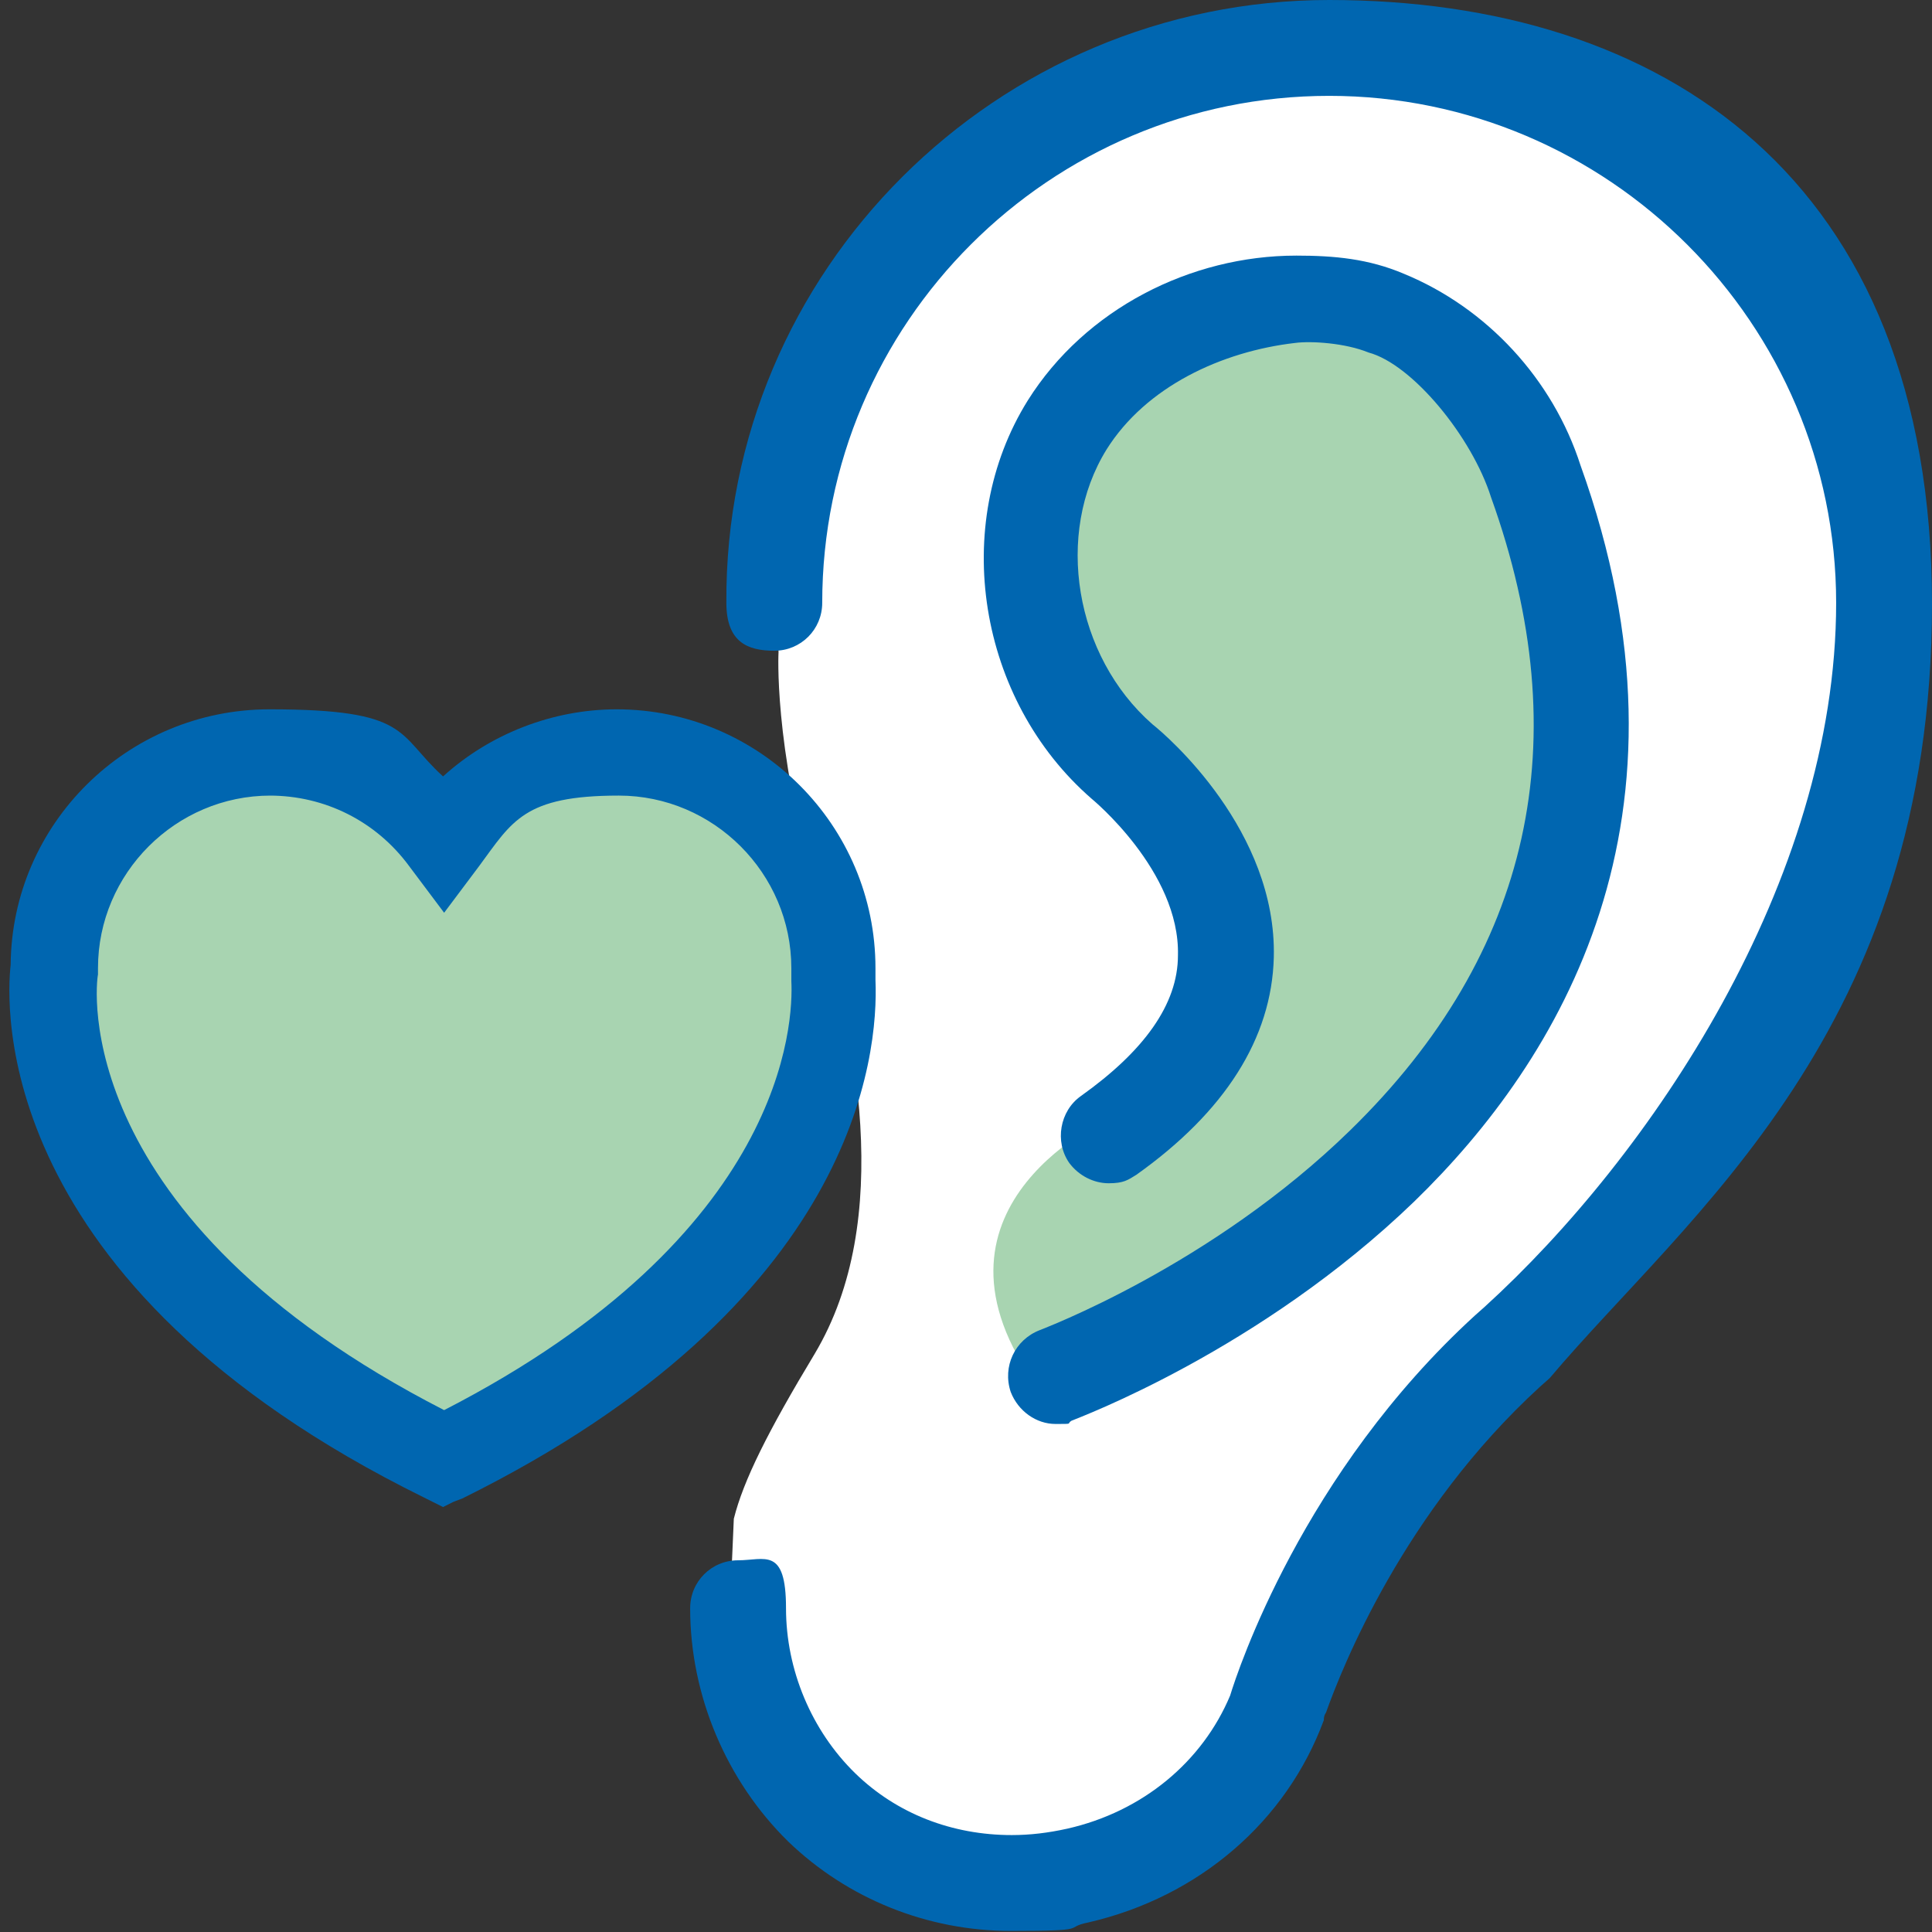 <?xml version="1.0" encoding="UTF-8"?>
<svg id="Layer_1" xmlns="http://www.w3.org/2000/svg" xmlns:xlink="http://www.w3.org/1999/xlink" version="1.1" viewBox="0 0 181.4 181.4">
  <rect x="0" y="0" width="181.4" height="181.4" fill="#333333" stroke="none"/>
  <!-- Generator: Adobe Illustrator 29.3.1, SVG Export Plug-In . SVG Version: 2.1.0 Build 151)  -->
  <defs>
    <style>
      .st0 {
        fill: #a8d4b1;
      }

      .st1 {
        fill: #0066b0;
      }

      .st2 {
        fill: #fff;
      }
    </style>
  </defs>
  <path class="st2" d="M173.4,38.1C164.3,2.9,126.5,0,110.2,4.8c-16.2,4.7-38.5,30.8-37.5,50.8l.4,5.6s-.5,8.5,3.4,22.2,7.5,31.1,0,43.7c-4.4,7.3-6.7,11.9-7.6,15.5l-.3,6.9s10.5,50.8,44.2,18.5c22.3-21.4,7.3-30.4,37.1-50.6,26.1-17.7,32.5-43.9,23.4-79.2h.1Z"/>
  <g id="Ear">
    <path class="st1" d="M124.8,0c-31.2,0-56.8,25.4-56.6,56.6,0,3.7,2,4.5,4.5,4.5s4.5-2,4.5-4.5c0-26.3,21.4-47.6,47.6-47.6s47.6,21.4,47.6,47.6-17.5,52-33,66.1l-.9.8c-16.2,14.8-22.3,33.4-23,35.7-2.6,6.2-8.2,10.9-15.3,12.5-1.8.4-3.5.6-5.2.6-5.6,0-10.8-2-14.7-5.8-4.1-4-6.5-9.7-6.5-15.5s-2-4.5-4.5-4.5h0c-2.5,0-4.5,2-4.5,4.5,0,8.2,3.4,16.2,9.2,21.9,5.6,5.4,13.1,8.4,20.9,8.4s4.8-.3,7.3-.8c10.4-2.4,18.6-9.5,22.1-19,0-.2,0-.4.2-.7,1.5-4.2,7.3-18.9,20.1-30.6l.9-.8c13-15.4,35.9-32.6,35.9-72.7S156,0,124.8,0h0Z"/>
    <path class="st0" d="M104.3,104.9s-18.7,8.1-7.4,24.6c7.3,10.7,59.5-32.5,51.9-65.4s-18.1-38.6-35.5-34.2c-29.4,7.5-2.7,47.2-2.7,47.2,0,0,22.4,18.2-6.3,27.8Z"/>
    <path class="st1" d="M121.7,24c-9.9,0-19.8,5-25.2,13.6-7.3,11.7-4.7,28.1,6,37.4h0s8.3,6.8,8.1,14.7c0,4.6-3.2,9-9.1,13.2-2,1.4-2.5,4.3-1.1,6.3.9,1.2,2.3,1.9,3.7,1.9s1.8-.3,2.6-.8c8.3-5.9,12.7-12.8,12.9-20.4.3-11.9-10-20.8-11.4-21.9-7.3-6.4-9.2-17.9-4.3-25.8,3.7-5.9,10.8-9.2,17.7-10,1.5-.2,4.7,0,6.9.9,4.1,1.1,9.7,7.9,11.5,13.6h0c8.2,22.8,3.8,42.8-13.2,59.4-13.1,12.8-29,18.7-29.2,18.8-2.3.9-3.5,3.4-2.7,5.8.7,1.8,2.4,3,4.2,3s1,0,1.5-.3c.7-.3,17.7-6.6,32.2-20.6,13.7-13.3,27.5-36,15.6-69.1h0c-2.6-8.1-8.8-14.8-16.6-18-3.3-1.4-6.5-1.7-10.1-1.7"/>
  </g>
  <g>
    <path class="st0" d="M41.6,137C1,117,5.2,91,5.2,91c0-11.2,9.1-20.3,20.3-20.3s12.6,3.2,16.3,8.2c3.7-5,9.6-8.2,16.3-8.2,11.2,0,20.3,9.1,20.3,20.3s0,.7,0,1.1c.3,5.1-.7,27.4-36.6,45h-.2Z"/>
    <path class="st1" d="M41.6,141.5l-1.8-.9C-1,120.5.6,94.2,1,90.6c.1-13.3,11-24,24.3-24s11.9,2.3,16.3,6.3c4.4-4,10.3-6.3,16.3-6.3,13.4,0,24.3,10.9,24.3,24.3s0,.7,0,1.1c.3,7.1-1.8,30.4-38.8,48.7l-.8.3-1,.5ZM25.4,74.7c-8.9,0-16.2,7.3-16.2,16.2v.6c-.2.9-2.8,22.8,32.5,40.9,32.1-16.5,32.8-36.4,32.6-40.3v-1.2c0-8.9-7.3-16.2-16.2-16.2s-10,2.4-13.1,6.6l-3.3,4.4-3.3-4.4c-3.1-4.2-7.9-6.6-13.1-6.6h0Z"/>
  </g>
</svg>